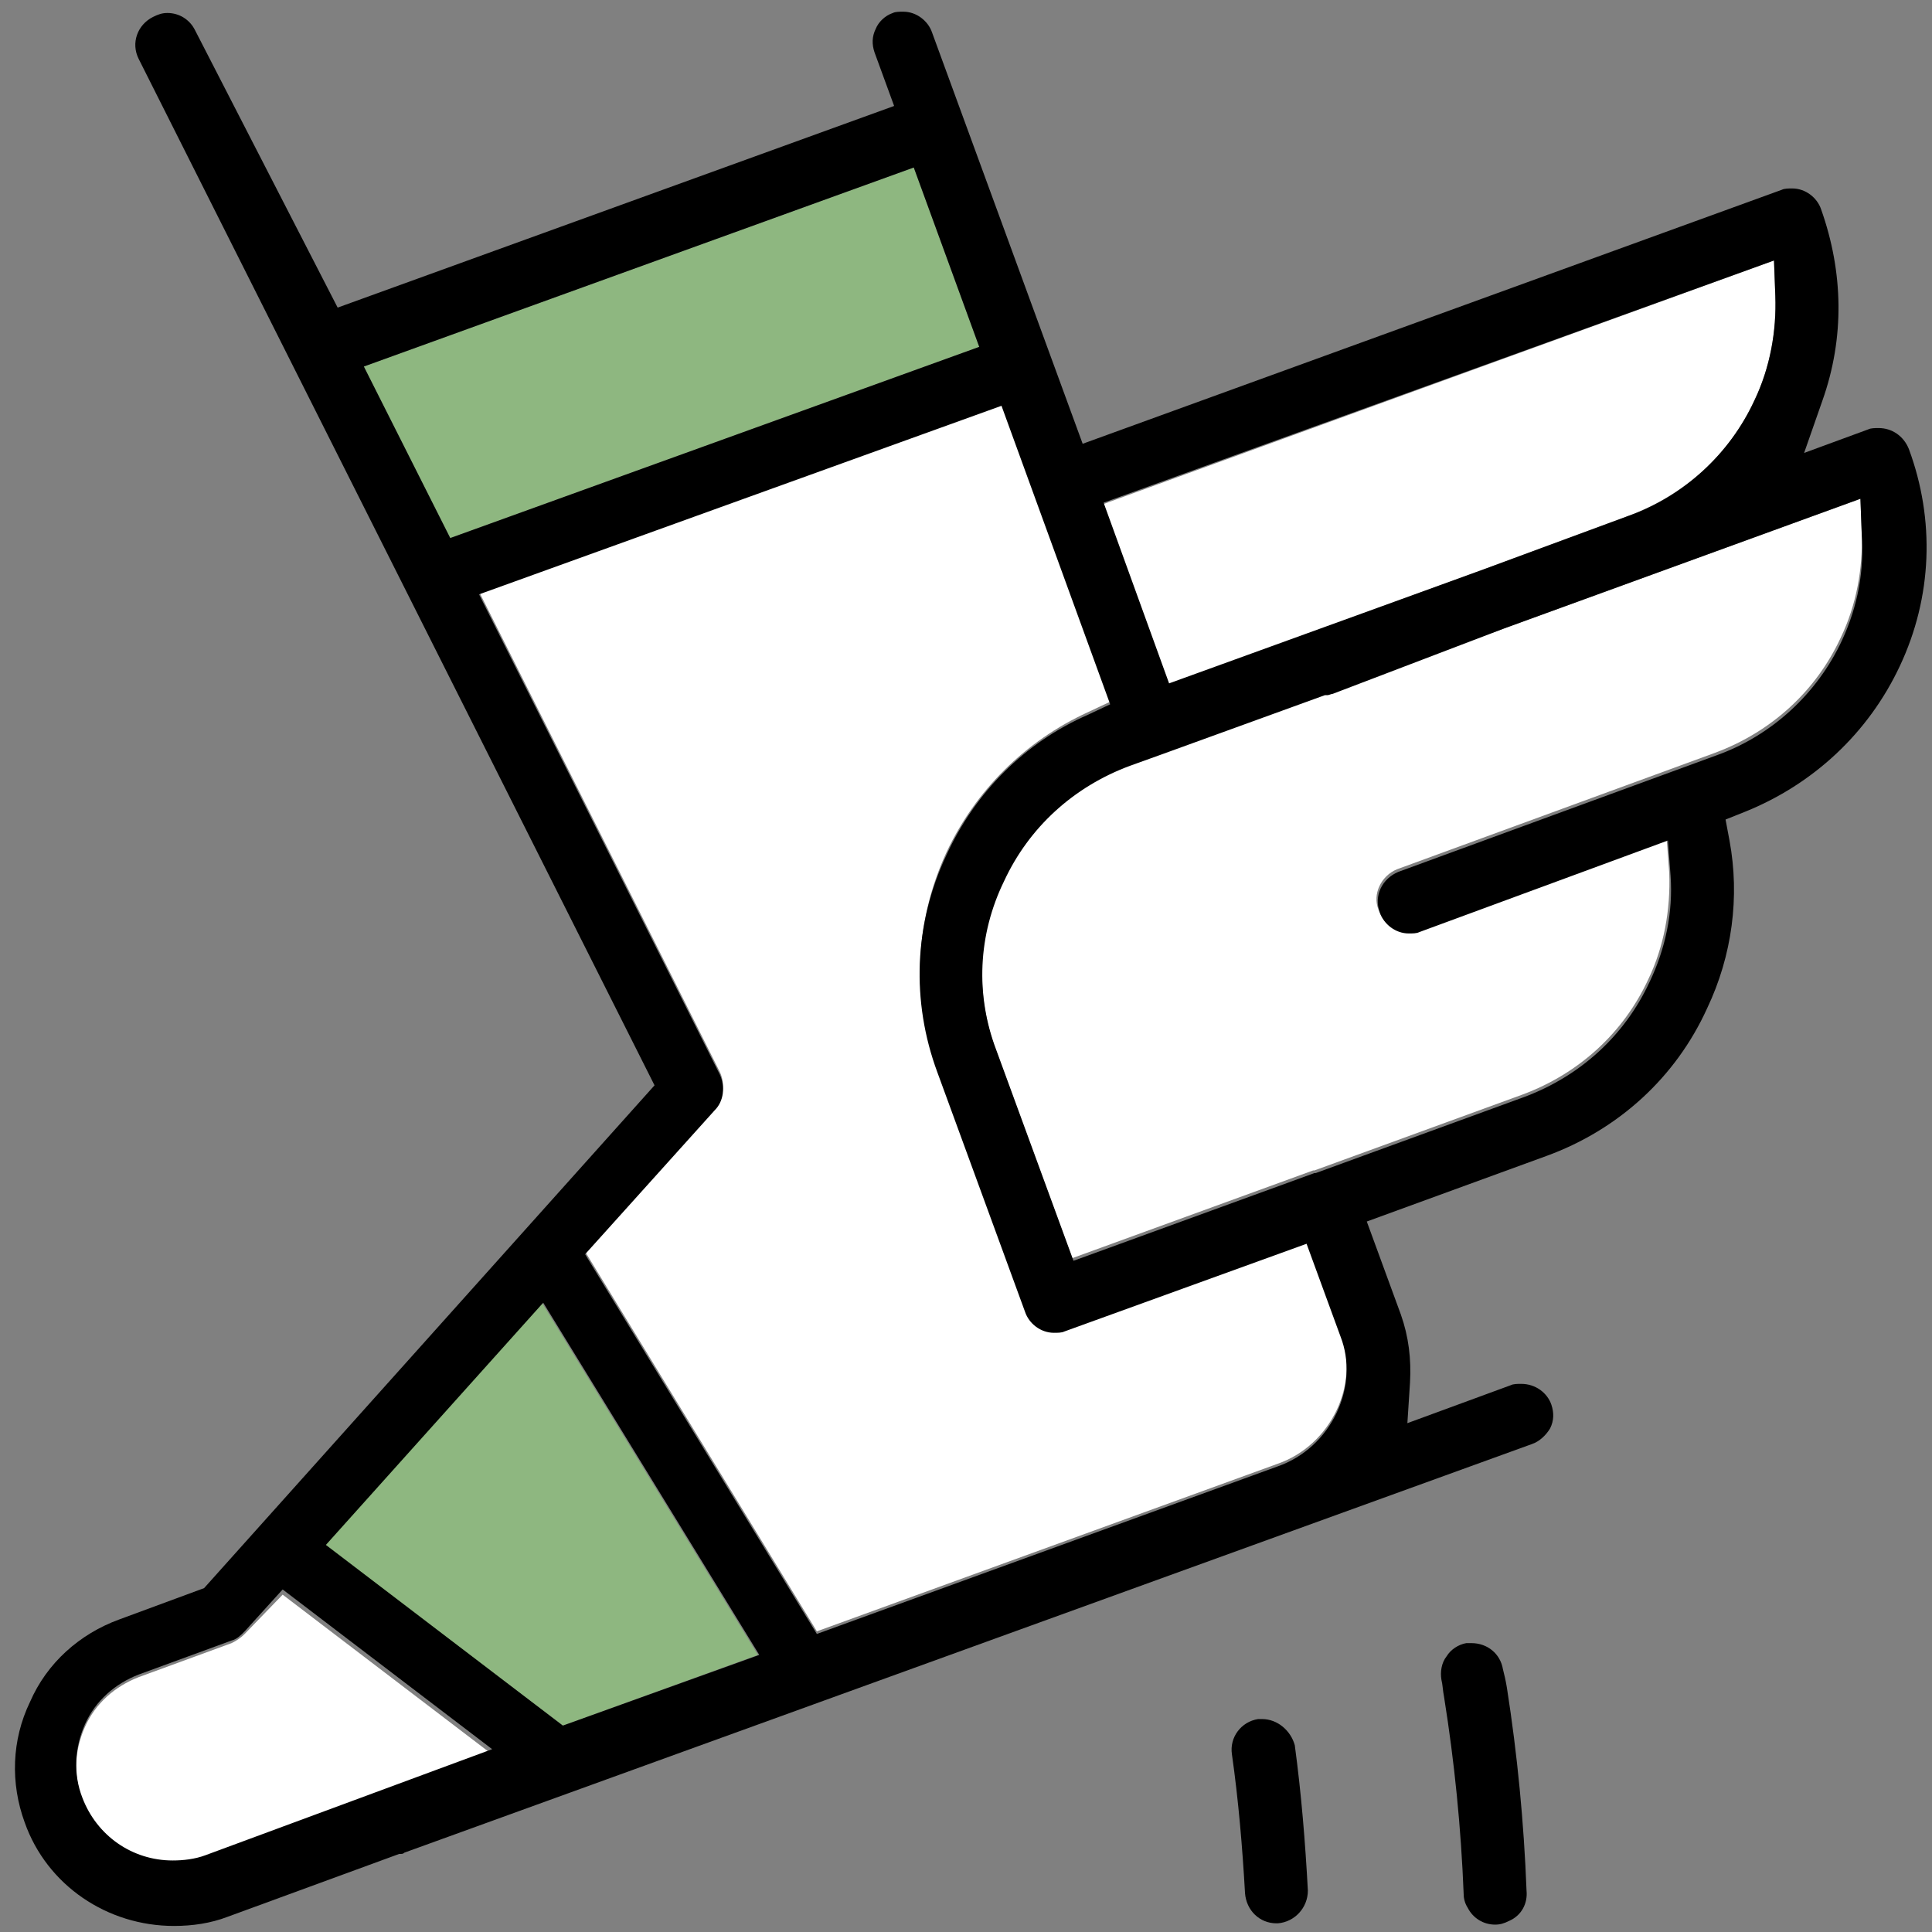 <svg width="83" height="83" viewBox="0 0 83 83" fill="none" xmlns="http://www.w3.org/2000/svg">
<rect x="0" y="0" width="83" height="83" fill="#808080" stroke="none"/>
<path d="M10.512 70.196C10.343 70.365 10.175 70.477 9.95 70.59L5.956 72.052C4.943 72.446 4.1 73.177 3.65 74.19C3.2 75.202 3.143 76.271 3.537 77.34C4.1 78.971 5.675 80.04 7.418 80.04C7.925 80.04 8.375 79.983 8.825 79.815L21.143 75.371L12.143 68.508L10.512 70.196Z" fill="white"/>
<path d="M63.725 24.465L69.968 22.158C72.387 21.258 74.3 19.515 75.368 17.208C76.043 15.802 76.325 14.227 76.268 12.708L76.212 11.19L47.412 21.652L50.225 29.415L63.725 24.465Z" fill="white"/>
<path d="M39.256 7.196L15.631 15.746L19.343 23.115L42.068 14.902L39.256 7.196Z" fill="#8EB780"/>
<path d="M13.943 66.371L24.181 74.133L32.562 71.096L23.281 55.965L13.943 66.371Z" fill="#8EB780"/>
<path d="M56.131 53.321L45.725 57.09C45.556 57.146 45.443 57.146 45.275 57.146C44.712 57.146 44.206 56.808 44.037 56.246L40.268 45.952C39.143 42.858 39.312 39.54 40.662 36.615C41.9 33.971 44.037 31.833 46.737 30.596L47.693 30.146L43.025 17.321L20.581 25.421L30.931 46.065C31.156 46.571 31.1 47.133 30.706 47.583L25.137 53.771L35.093 70.083L54.893 62.883C56.018 62.49 56.918 61.646 57.425 60.577C57.931 59.508 57.987 58.327 57.593 57.202L56.131 53.321Z" fill="white"/>
<path d="M79.925 21.427L64.625 26.996L57.2 29.696C57.144 29.696 57.031 29.752 56.975 29.752H56.862L49.887 32.283L48.481 32.79C46.062 33.69 44.15 35.433 43.081 37.74C42.012 40.046 41.9 42.633 42.743 44.996L46.062 54.052L56.412 50.283H56.468L65.412 47.021C67.831 46.121 69.743 44.377 70.812 42.071C71.487 40.665 71.769 39.09 71.712 37.515L71.6 35.996L60.912 39.933C60.743 39.99 60.631 39.99 60.462 39.99C59.9 39.99 59.394 39.652 59.225 39.09C58.944 38.415 59.337 37.627 60.012 37.346L73.681 32.34C76.1 31.44 78.012 29.696 79.081 27.39C79.756 25.983 80.037 24.408 79.981 22.89L79.925 21.427Z" fill="white"/>
<path d="M80.712 18.39C80.543 18.39 80.375 18.39 80.262 18.446L77.506 19.458L78.293 17.208C79.25 14.508 79.194 11.696 78.237 8.996C78.069 8.49 77.562 8.096 77 8.096C76.831 8.096 76.662 8.096 76.55 8.152L46.512 19.065L40.044 1.402C39.875 0.896 39.368 0.502 38.806 0.502C38.637 0.502 38.468 0.502 38.356 0.558C38.019 0.671 37.737 0.952 37.625 1.233C37.456 1.571 37.456 1.908 37.569 2.246L38.412 4.552L14.506 13.215L8.375 1.29C8.15 0.84 7.7 0.558 7.193 0.558C6.968 0.558 6.8 0.615 6.575 0.727C5.9 1.065 5.618 1.852 5.956 2.527L28.119 46.627L8.768 68.227L5.112 69.577C3.425 70.196 2.018 71.433 1.287 73.121C0.5 74.752 0.443 76.608 1.062 78.296C2.018 80.996 4.606 82.74 7.475 82.74C8.262 82.74 9.05 82.627 9.781 82.346L17.15 79.646H17.206C17.262 79.646 17.319 79.646 17.375 79.59L65.806 62.04C66.144 61.927 66.425 61.646 66.594 61.365C66.762 61.027 66.762 60.69 66.65 60.352C66.481 59.846 65.975 59.452 65.356 59.452C65.187 59.452 65.019 59.452 64.906 59.508L60.462 61.14L60.575 59.396C60.631 58.383 60.519 57.427 60.181 56.471L58.718 52.477L66.425 49.665C69.519 48.54 71.993 46.29 73.344 43.308C74.412 41.058 74.75 38.527 74.3 36.108L74.131 35.208L74.975 34.871C77.9 33.69 80.262 31.496 81.612 28.627C83.019 25.646 83.131 22.327 82.006 19.29C81.781 18.727 81.275 18.39 80.712 18.39ZM76.212 11.19L76.269 12.708C76.325 14.227 76.043 15.802 75.368 17.208C74.3 19.515 72.331 21.315 69.969 22.159L63.725 24.465L50.225 29.358L47.412 21.596L76.212 11.19ZM15.631 15.746L39.256 7.196L42.069 14.902L19.343 23.115L15.631 15.746ZM8.825 79.702C8.375 79.871 7.868 79.927 7.418 79.927C5.675 79.927 4.156 78.859 3.537 77.227C3.143 76.215 3.2 75.09 3.65 74.077C4.1 73.065 4.943 72.334 5.956 71.94L9.95 70.477C10.175 70.421 10.344 70.252 10.512 70.083L12.143 68.284L21.143 75.146L8.825 79.702ZM24.181 74.133L14 66.371L23.337 55.965L32.618 71.096L24.181 74.133ZM57.425 60.69C56.919 61.758 56.019 62.602 54.894 62.996L35.093 70.196L25.137 53.883L30.706 47.696C31.1 47.302 31.156 46.683 30.931 46.177L20.581 25.534L43.025 17.433L47.694 30.258L46.737 30.708C44.037 31.89 41.9 34.027 40.662 36.727C39.256 39.708 39.144 43.027 40.269 46.065L44.037 56.358C44.206 56.865 44.712 57.258 45.275 57.258C45.444 57.258 45.612 57.258 45.725 57.202L56.131 53.433L57.593 57.427C57.987 58.44 57.931 59.621 57.425 60.69ZM79.137 27.502C78.069 29.808 76.1 31.608 73.737 32.452L60.069 37.458C59.394 37.74 59 38.471 59.281 39.202C59.45 39.709 59.956 40.102 60.519 40.102C60.687 40.102 60.856 40.102 60.968 40.046L71.656 36.108L71.769 37.627C71.881 39.202 71.543 40.777 70.868 42.183C69.8 44.49 67.887 46.233 65.469 47.133L56.525 50.396H56.468L46.118 54.165L42.8 45.108C41.9 42.746 42.012 40.158 43.137 37.852C44.206 35.546 46.118 33.802 48.537 32.902L49.944 32.396L56.919 29.865H57.031C57.087 29.865 57.2 29.808 57.256 29.808L64.625 26.996L79.925 21.427L79.981 22.946C80.094 24.521 79.812 26.04 79.137 27.502Z" fill="black"/>
<path d="M64.568 71.715C64.456 71.04 63.894 70.59 63.218 70.59C63.162 70.59 63.05 70.59 62.993 70.59C62.656 70.646 62.319 70.871 62.15 71.152C61.925 71.433 61.868 71.827 61.925 72.165C61.981 72.39 61.981 72.615 62.037 72.896C62.487 75.708 62.768 78.521 62.881 81.39C62.881 81.558 62.937 81.783 63.05 81.952C63.275 82.402 63.725 82.683 64.231 82.683C64.456 82.683 64.625 82.627 64.85 82.515C65.356 82.29 65.637 81.783 65.581 81.221C65.469 78.296 65.187 75.371 64.737 72.502C64.681 72.165 64.625 71.94 64.568 71.715Z" fill="black"/>
<path d="M54.218 73.852C54.162 73.852 54.106 73.852 54.05 73.852C53.318 73.965 52.812 74.64 52.925 75.371C53.206 77.34 53.375 79.365 53.487 81.333C53.543 82.065 54.106 82.627 54.837 82.627H54.893C55.625 82.571 56.187 81.952 56.187 81.221C56.075 79.14 55.906 77.058 55.625 74.977C55.456 74.359 54.893 73.852 54.218 73.852Z" fill="black"/>
</svg>
